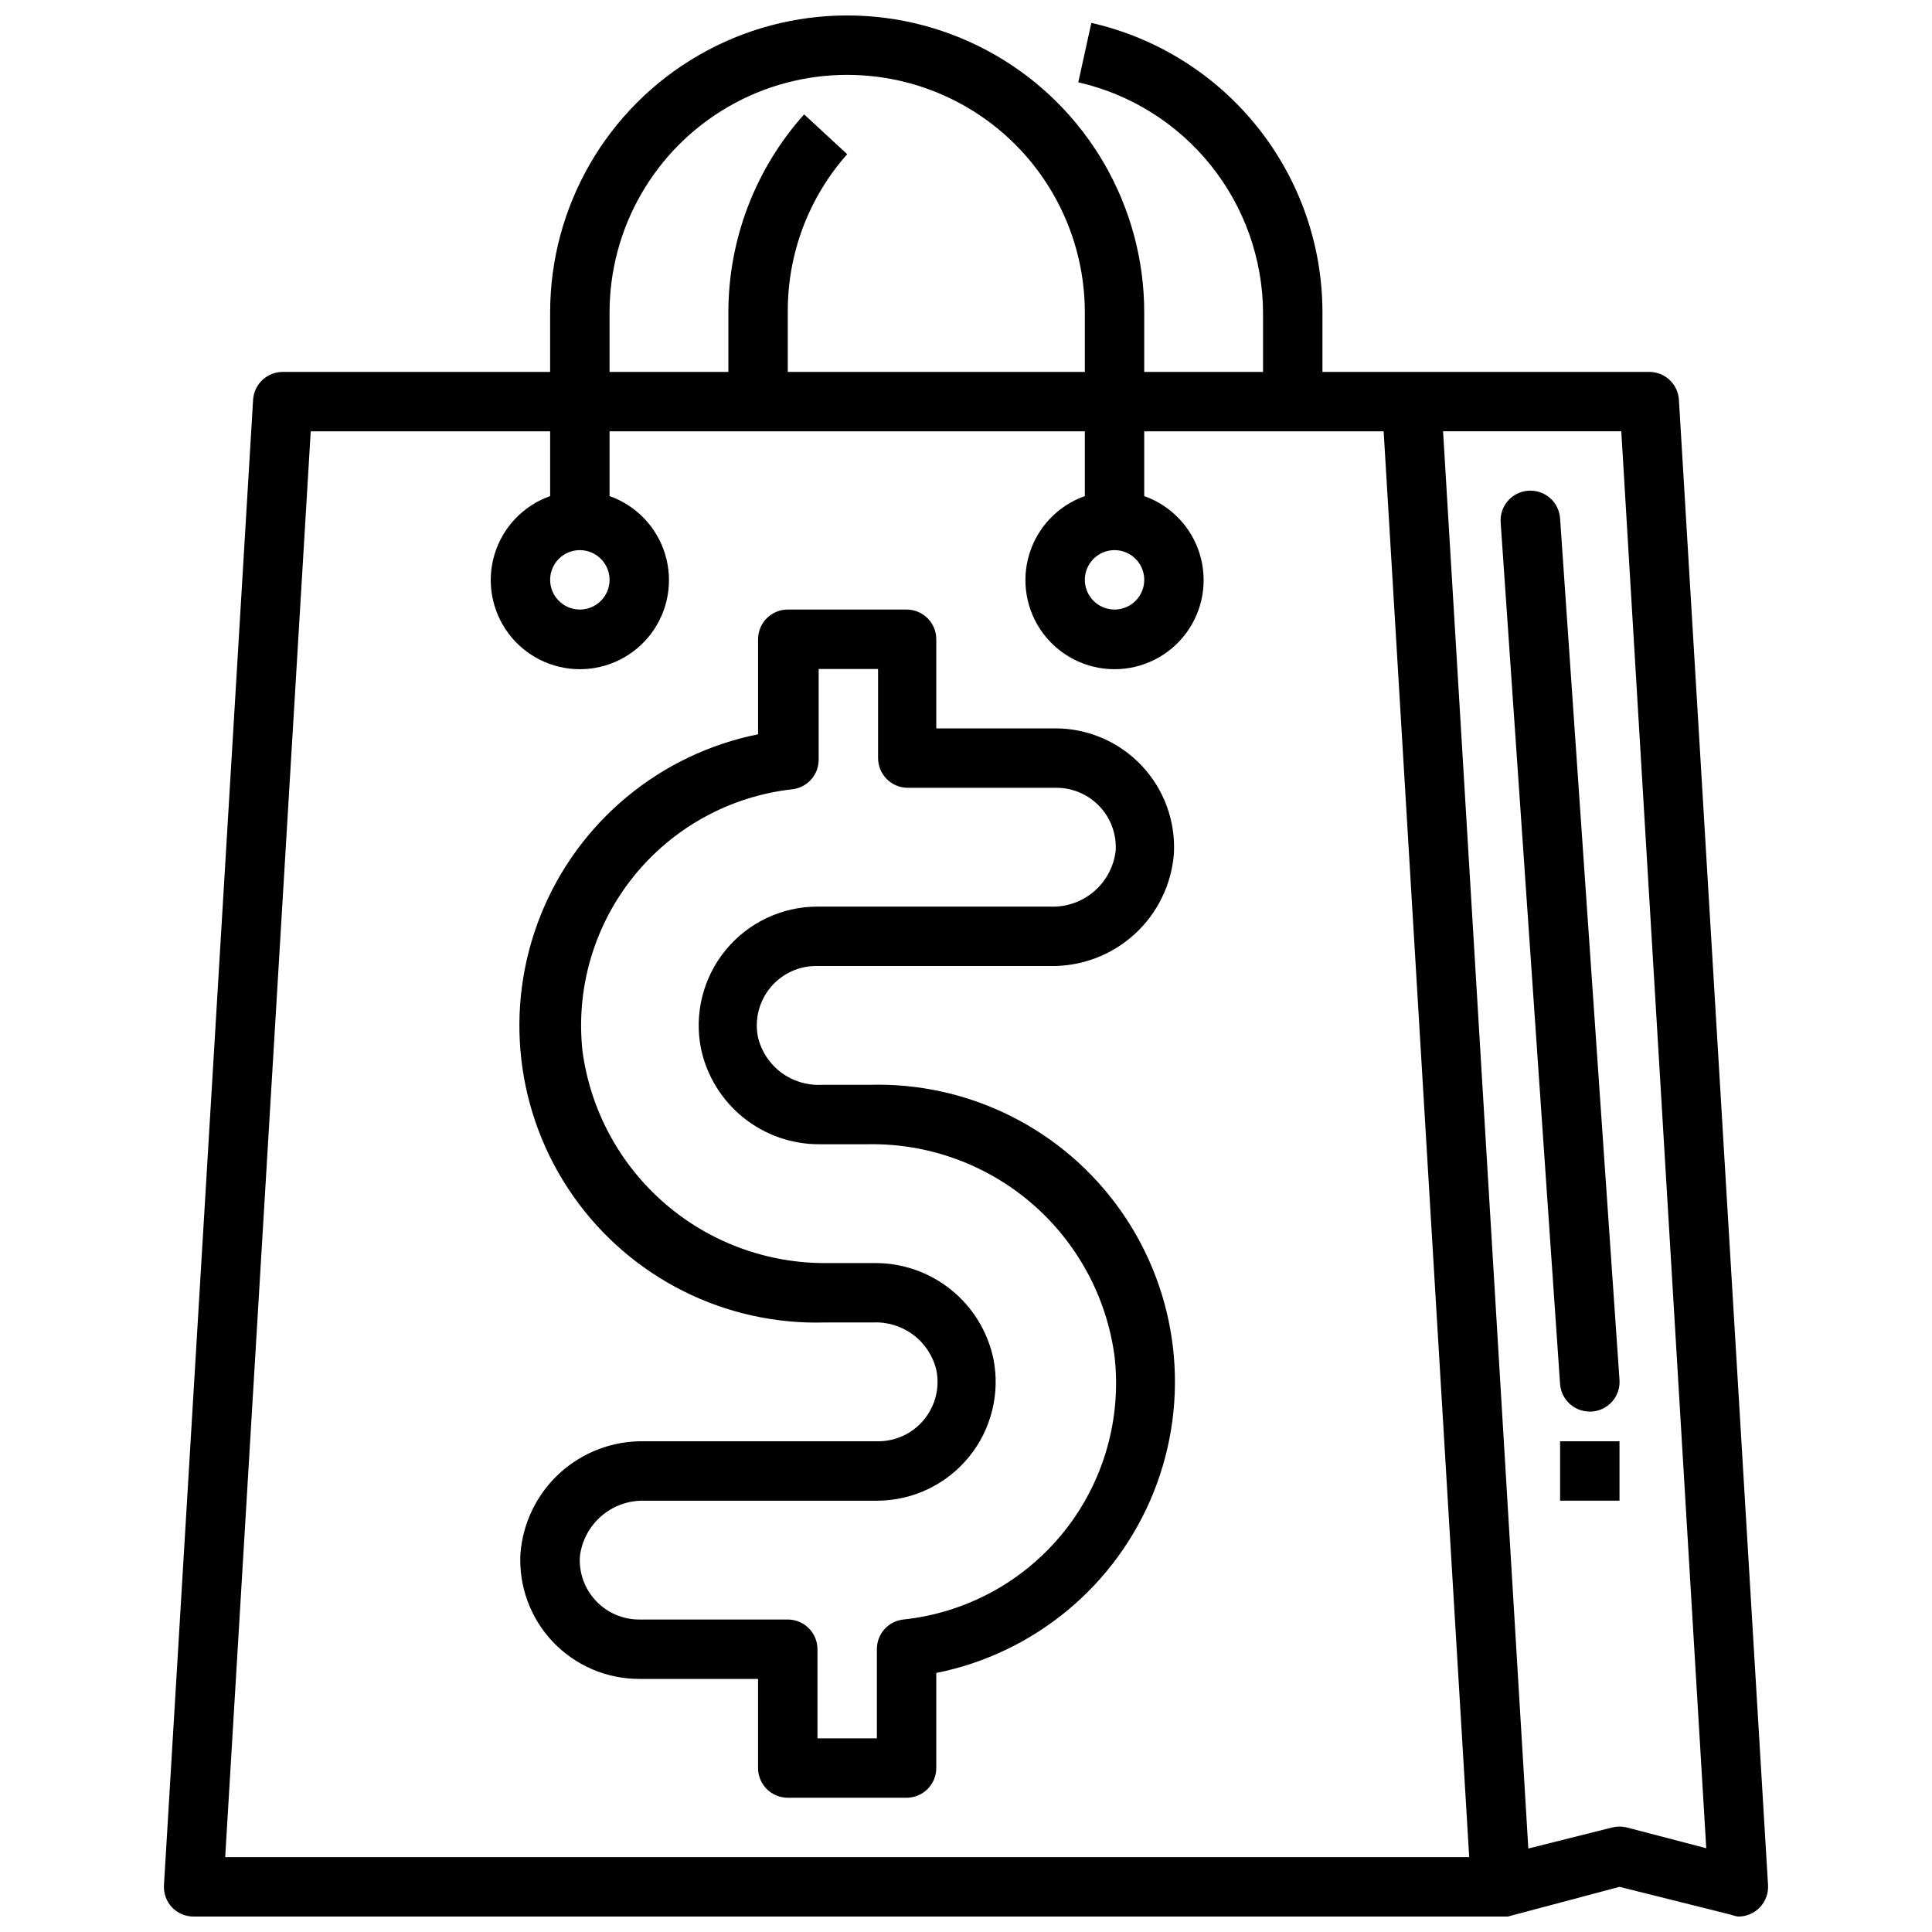 <?xml version="1.0" encoding="UTF-8"?>
<!-- Uploaded to: ICON Repo, www.svgrepo.com, Generator: ICON Repo Mixer Tools -->
<svg width="800px" height="800px" version="1.1" viewBox="144 144 512 512" xmlns="http://www.w3.org/2000/svg">
 <defs>
  <clipPath id="a">
   <path d="m187 148.09h426v503.81h-426z"/>
  </clipPath>
 </defs>
 <path d="m374.18 431.49h-12.598c-3.797 0.164-7.539-0.996-10.582-3.277s-5.199-5.547-6.106-9.242c-0.984-4.699 0.227-9.59 3.293-13.285 3.066-3.695 7.652-5.789 12.449-5.684h61.641c8.246 0.164 16.246-2.836 22.352-8.387 6.102-5.547 9.852-13.223 10.473-21.449 0.453-8.633-2.66-17.074-8.617-23.344-5.953-6.266-14.223-9.809-22.871-9.797h-31.488v-23.617c0-2.086-0.828-4.09-2.305-5.566-1.477-1.477-3.477-2.305-5.566-2.305h-31.488c-4.348 0-7.871 3.523-7.871 7.871v25.191c-26.051 5.223-47.711 23.234-57.598 47.895-9.887 24.664-6.664 52.648 8.57 74.418 15.23 21.77 40.418 34.387 66.977 33.551h12.594c3.801-0.164 7.539 0.996 10.582 3.277s5.199 5.547 6.106 9.242c0.988 4.699-0.227 9.59-3.293 13.285-3.066 3.695-7.648 5.789-12.449 5.684h-61.637c-8.25-0.164-16.246 2.836-22.352 8.387-6.106 5.547-9.855 13.223-10.477 21.449-0.453 8.633 2.664 17.074 8.617 23.344 5.957 6.266 14.227 9.809 22.871 9.797h31.488v23.617c0 2.09 0.828 4.09 2.305 5.566 1.477 1.477 3.481 2.305 5.566 2.305h31.488c2.09 0 4.09-0.828 5.566-2.305 1.477-1.477 2.305-3.477 2.305-5.566v-25.191c26.055-5.223 47.711-23.234 57.598-47.895 9.887-24.664 6.664-52.648-8.57-74.418-15.23-21.77-40.418-34.387-66.973-33.551zm9.211 141.7h-0.004c-4.004 0.441-7.027 3.84-7.004 7.871v23.617h-15.746v-23.617c0-2.086-0.828-4.09-2.305-5.566-1.477-1.477-3.477-2.305-5.566-2.305h-39.359c-4.328 0.008-8.473-1.77-11.449-4.914-2.981-3.141-4.531-7.371-4.293-11.695 0.469-4.168 2.484-8.008 5.648-10.762 3.16-2.754 7.238-4.223 11.434-4.117h61.637c9.438-0.004 18.379-4.242 24.359-11.547 5.977-7.305 8.363-16.906 6.5-26.16-1.543-7.191-5.516-13.633-11.25-18.238-5.738-4.602-12.887-7.086-20.238-7.031h-12.598c-15.781 0.141-31.074-5.484-43-15.816-11.93-10.336-19.676-24.668-21.785-40.312-1.812-16.57 3.019-33.188 13.438-46.203 10.418-13.012 25.57-21.367 42.137-23.227 4.008-0.445 7.031-3.84 7.008-7.871v-24.012h15.742v23.617h0.004c0 2.086 0.828 4.09 2.305 5.566 1.477 1.477 3.477 2.305 5.566 2.305h39.359c4.328-0.004 8.473 1.77 11.449 4.914 2.981 3.141 4.531 7.375 4.293 11.695-0.473 4.223-2.535 8.109-5.762 10.871-3.231 2.762-7.387 4.195-11.633 4.008h-61.641c-9.438 0.004-18.379 4.242-24.355 11.547-5.981 7.305-8.367 16.906-6.5 26.16 1.539 7.191 5.512 13.633 11.246 18.238 5.738 4.602 12.887 7.086 20.242 7.031h12.594c15.902-0.316 31.367 5.231 43.445 15.582 12.078 10.348 19.926 24.781 22.051 40.547 1.918 16.695-2.914 33.469-13.426 46.582-10.512 13.113-25.832 21.48-42.547 23.242z"/>
 <g clip-path="url(#a)">
  <path d="m588.93 249.96c-0.25-4.16-3.699-7.406-7.871-7.398h-86.594v-15.746c0-17.84-6.059-35.148-17.188-49.094-11.125-13.945-26.66-23.695-44.055-27.656l-3.465 15.742c13.844 3.16 26.215 10.906 35.105 21.98 8.887 11.074 13.773 24.828 13.859 39.027v15.742l-31.488 0.004v-15.746c0-28.121-15.004-54.109-39.359-68.172-24.355-14.062-54.363-14.062-78.723 0-24.355 14.062-39.359 40.051-39.359 68.172v15.742l-70.848 0.004c-4.168-0.008-7.621 3.238-7.871 7.398l-23.617 393.6c-0.141 2.18 0.629 4.316 2.125 5.906 1.5 1.57 3.578 2.453 5.746 2.438h346.37c0.629 0.078 1.262 0.078 1.891 0l29.598-7.871 29.598 7.398c0.609 0.234 1.242 0.395 1.891 0.473 2.172 0.004 4.25-0.891 5.738-2.469 1.492-1.582 2.262-3.707 2.133-5.875zm-283.39-23.145c0-22.496 12.004-43.289 31.488-54.539 19.484-11.246 43.488-11.246 62.977 0 19.484 11.25 31.488 32.043 31.488 54.539v15.742l-78.723 0.004v-15.746c-0.117-15.449 5.492-30.398 15.746-41.957l-11.414-10.547c-12.926 14.434-20.074 33.129-20.074 52.504v15.742l-31.488 0.004zm-101.86 409.35 22.668-377.86h63.449v17.164c-7.059 2.496-12.516 8.191-14.707 15.352-2.195 7.16-0.859 14.938 3.594 20.957 4.453 6.019 11.496 9.57 18.988 9.57 7.488 0 14.531-3.551 18.984-9.57 4.453-6.019 5.789-13.797 3.594-20.957-2.191-7.16-7.648-12.855-14.707-15.352v-17.164h125.95v17.164c-7.062 2.496-12.52 8.191-14.711 15.352s-0.859 14.938 3.594 20.957c4.453 6.019 11.5 9.57 18.988 9.57s14.531-3.551 18.984-9.57c4.453-6.019 5.789-13.797 3.598-20.957s-7.652-12.855-14.711-15.352v-17.164h63.449l22.672 377.86zm101.86-338.5c0 3.184-1.918 6.051-4.859 7.269-2.941 1.219-6.328 0.547-8.578-1.703-2.254-2.254-2.926-5.641-1.707-8.582 1.219-2.941 4.086-4.859 7.273-4.859 2.086 0 4.09 0.832 5.566 2.309 1.473 1.473 2.305 3.477 2.305 5.566zm141.7 0c0 3.184-1.918 6.051-4.859 7.269s-6.328 0.547-8.578-1.703c-2.254-2.254-2.926-5.641-1.707-8.582 1.219-2.941 4.09-4.859 7.273-4.859 2.086 0 4.09 0.832 5.566 2.309 1.477 1.473 2.305 3.477 2.305 5.566zm127.84 330.62c-1.242-0.309-2.539-0.309-3.781 0l-22.277 5.59-22.594-375.58h47.23l22.516 375.5z"/>
 </g>
 <path d="m565.31 518.08h0.551c2.09-0.141 4.035-1.109 5.41-2.688 1.375-1.582 2.062-3.644 1.91-5.734l-15.742-228.29h-0.004c-0.141-2.09-1.109-4.035-2.688-5.41-1.582-1.375-3.644-2.062-5.734-1.91-2.09 0.141-4.035 1.109-5.41 2.688-1.375 1.582-2.062 3.644-1.91 5.734l15.742 228.29c0.293 4.133 3.731 7.332 7.875 7.32z"/>
 <path d="m557.44 525.95h15.742v15.742h-15.742z"/>
</svg>